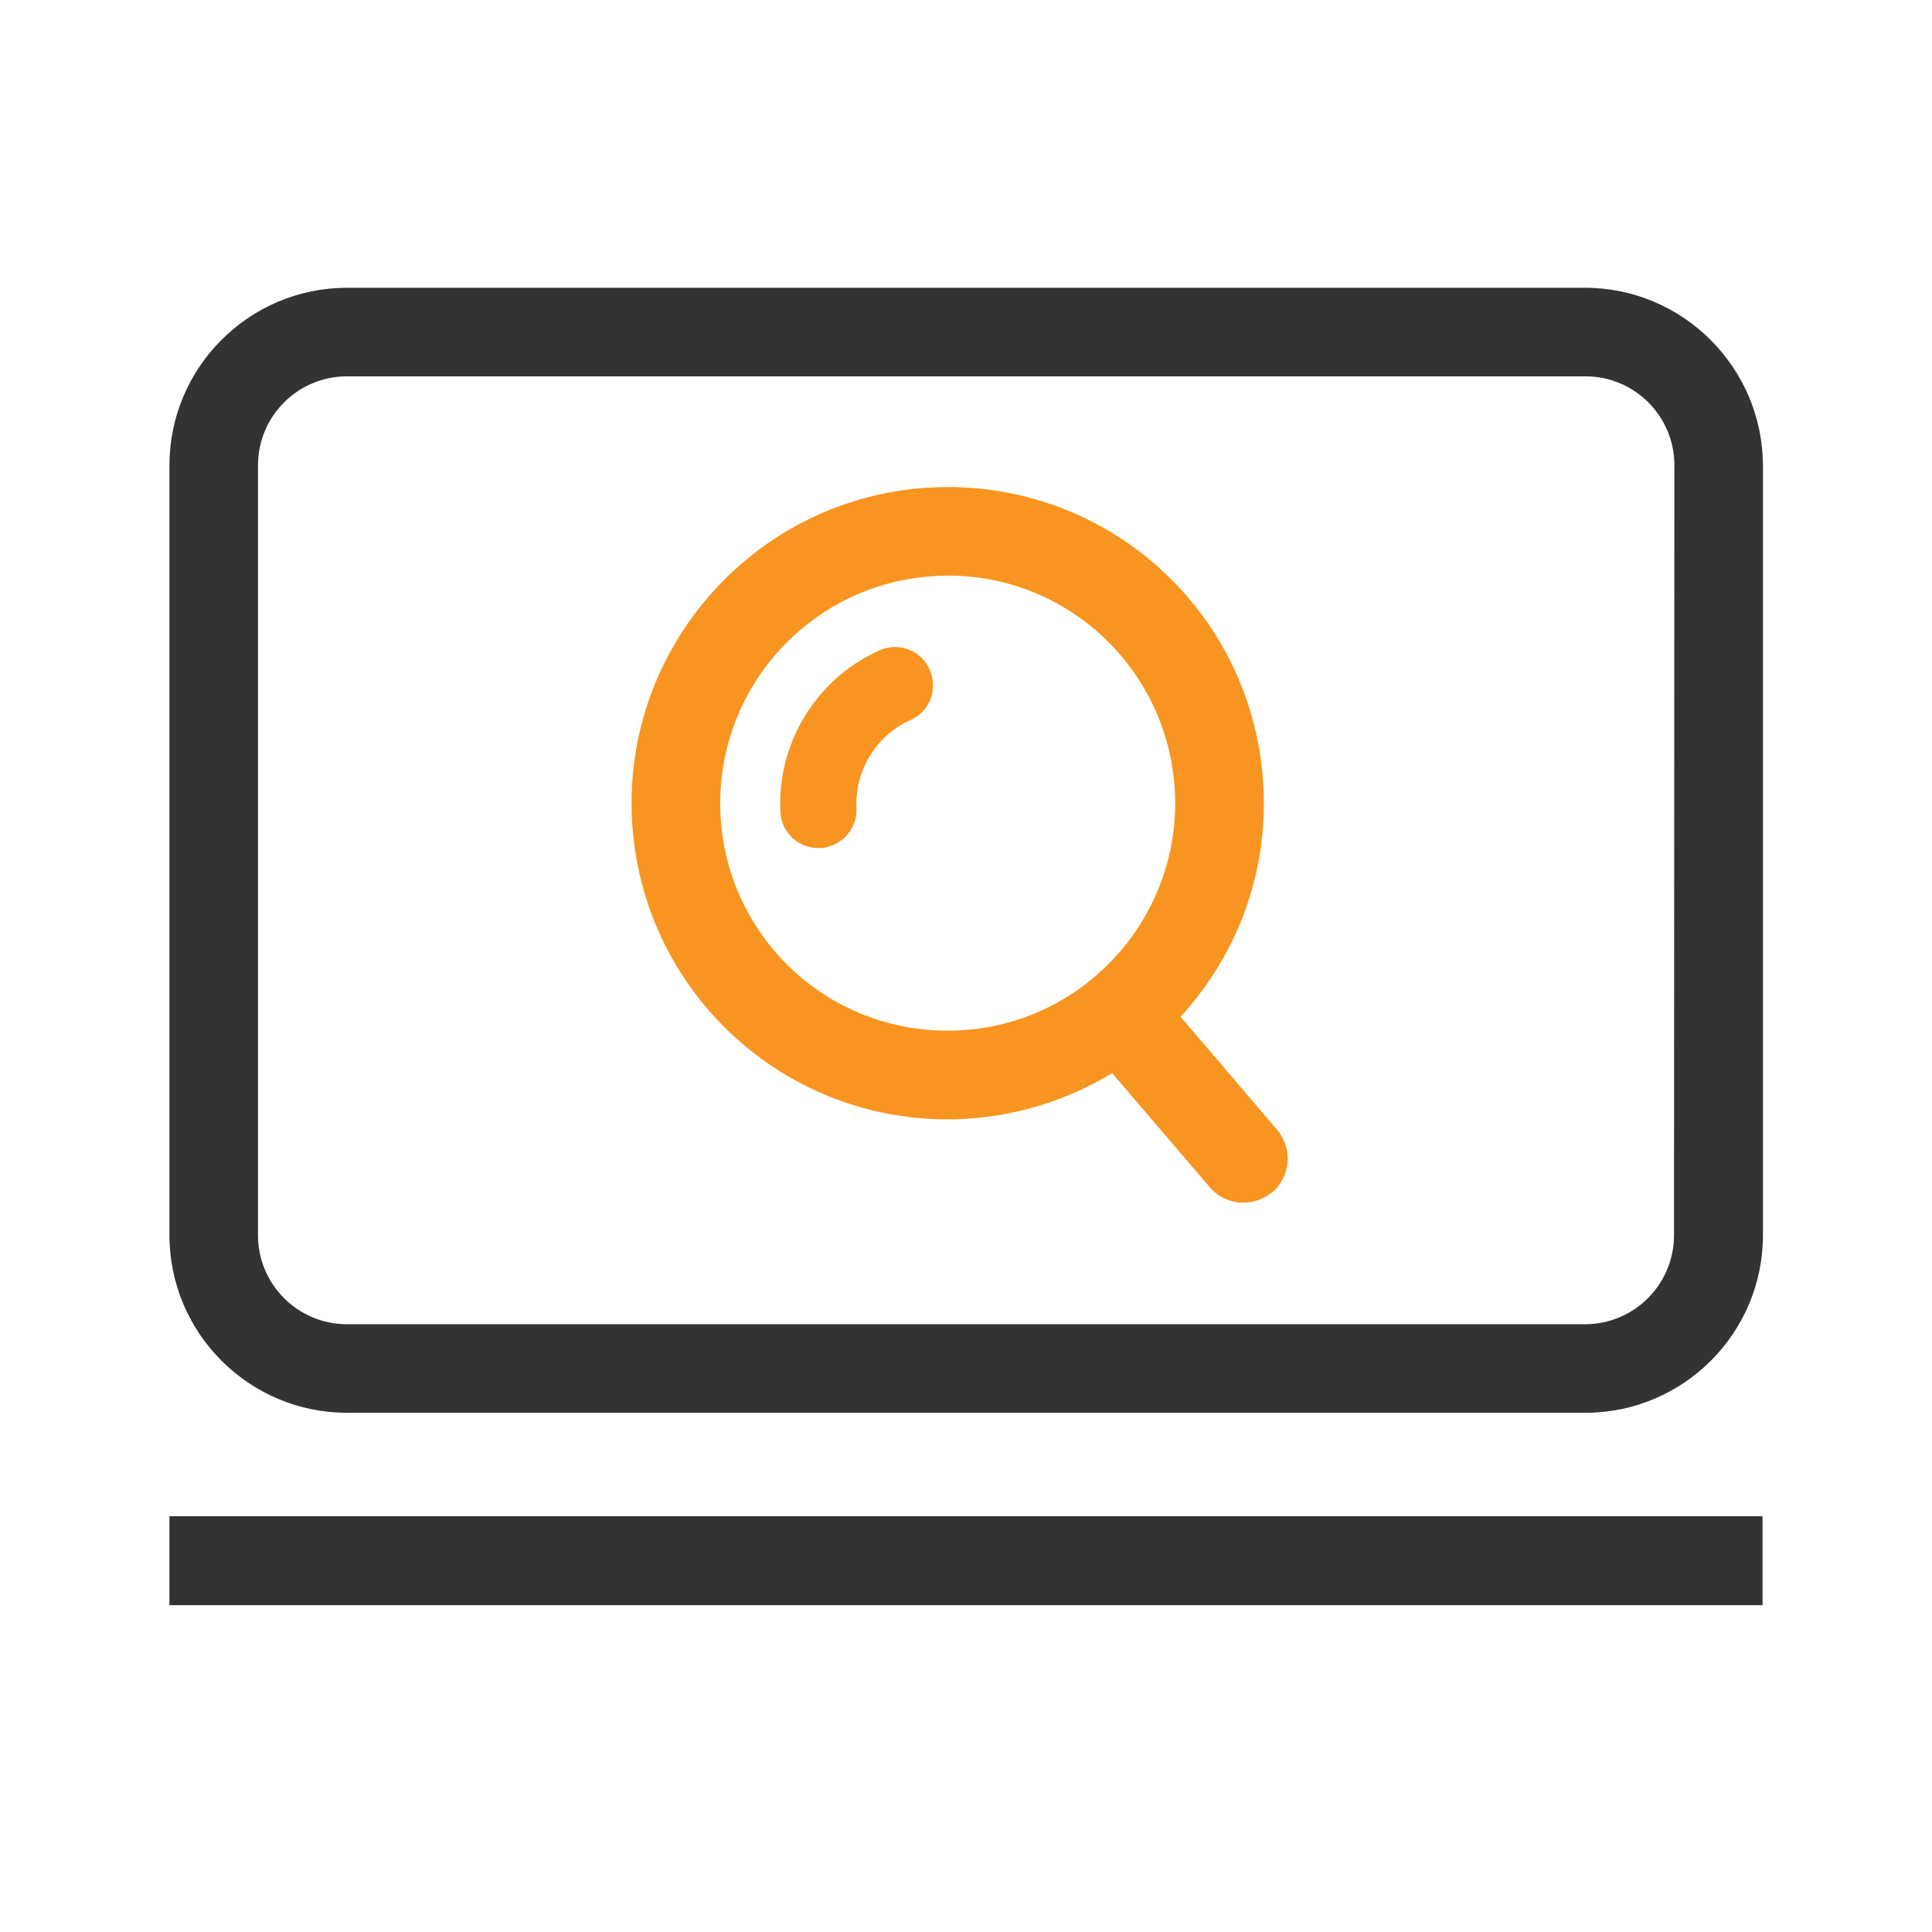 <?xml version="1.0" encoding="utf-8"?>
<!-- Generator: Adobe Illustrator 23.0.1, SVG Export Plug-In . SVG Version: 6.00 Build 0)  -->
<svg version="1.1" id="Layer_1" xmlns="http://www.w3.org/2000/svg" xmlns:xlink="http://www.w3.org/1999/xlink" x="0px" y="0px"
	 viewBox="0 0 48 48" style="enable-background:new 0 0 48 48;" xml:space="preserve">
<style type="text/css">
	.st0{fill:#333333;}
	.st1{fill:#F79520;}
</style>
<title>Invoice</title>
<desc>A solid styled icon from Orion Icon Library.</desc>
<g>
	<g>
		<rect x="4.21" y="37.67" class="st0" width="39.58" height="2.21"/>
	</g>
	<g>
		<path class="st0" d="M39.38,7.15H8.62c-2.43,0-4.41,1.98-4.41,4.41v19.13c0,2.43,1.98,4.41,4.41,4.41h30.77
			c2.43,0,4.41-1.98,4.41-4.41V11.56C43.79,9.13,41.81,7.15,39.38,7.15z M41.59,30.69c0,1.22-0.99,2.21-2.21,2.21H8.62
			c-1.22,0-2.21-0.99-2.21-2.21V11.56c0-1.22,0.99-2.21,2.21-2.21h30.77c1.22,0,2.21,0.99,2.21,2.21L41.59,30.69L41.59,30.69z"/>
	</g>
</g>
<g>
	<path class="st1" d="M21.85,16.16c-1.56,0.69-2.55,2.3-2.46,4.01c0.02,0.51,0.44,0.9,0.94,0.9c0.02,0,0.03,0,0.05,0
		c0.52-0.03,0.92-0.47,0.9-0.99c-0.05-0.93,0.49-1.81,1.34-2.19c0.48-0.21,0.69-0.77,0.48-1.25C22.89,16.16,22.33,15.94,21.85,16.16
		z"/>
	<path class="st1" d="M31.73,28.07l-2.4-2.81c1.37-1.49,2.17-3.51,2.06-5.69c-0.21-4.32-3.86-7.67-8.23-7.46
		c-4.33,0.21-7.67,3.91-7.46,8.23c0.21,4.19,3.65,7.47,7.84,7.47c0.13,0,0.26,0,0.39-0.01c1.36-0.07,2.62-0.48,3.7-1.14l2.42,2.83
		c0.22,0.26,0.53,0.39,0.84,0.39c0.25,0,0.51-0.09,0.72-0.26C32.07,29.23,32.12,28.53,31.73,28.07z M23.82,25.6
		c-3.15,0.15-5.77-2.26-5.92-5.37s2.25-5.77,5.37-5.92c0.09,0,0.19-0.01,0.28-0.01c3.01,0,5.49,2.36,5.64,5.38
		C29.34,22.79,26.94,25.45,23.82,25.6z"/>
</g>
</svg>
